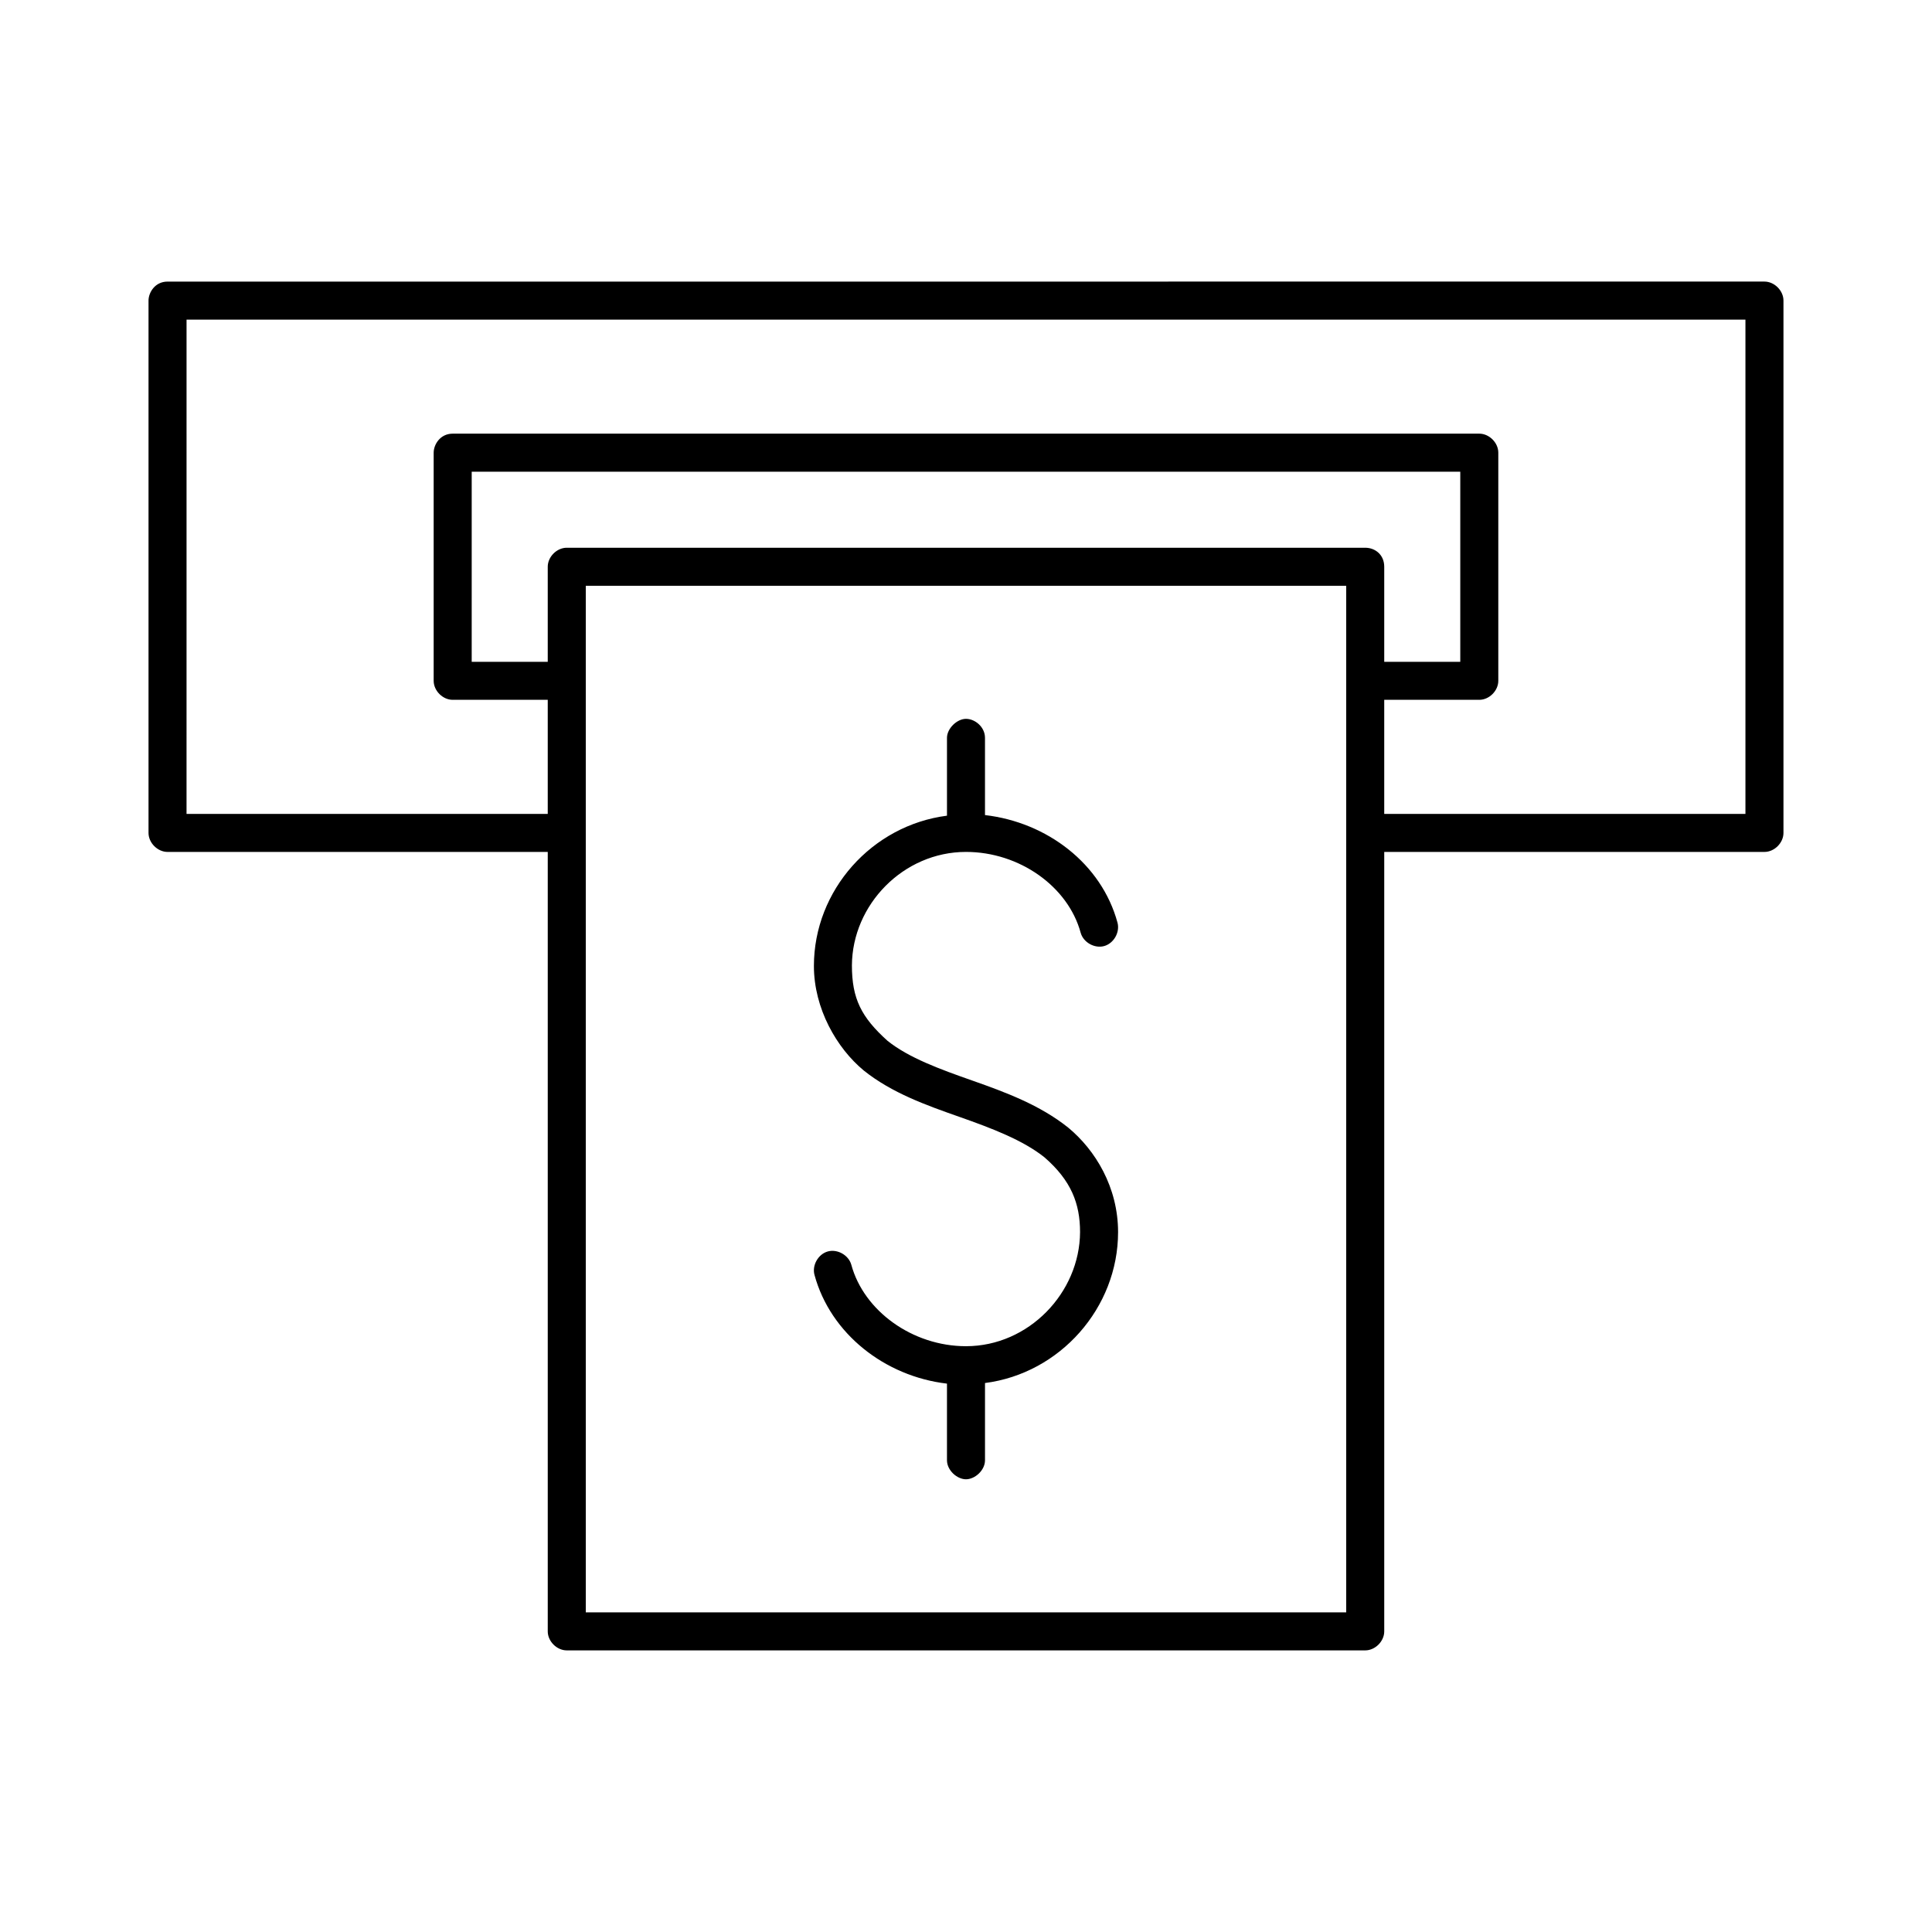 <?xml version="1.0" encoding="UTF-8"?>
<!-- Uploaded to: SVG Repo, www.svgrepo.com, Generator: SVG Repo Mixer Tools -->
<svg fill="#000000" width="800px" height="800px" version="1.1" viewBox="144 144 512 512" xmlns="http://www.w3.org/2000/svg">
 <path d="m183.36 223.66v141.07c0 2.637 2.398 5.039 5.039 5.039h100.76v206.56c0 2.637 2.398 5.039 5.039 5.039h211.6c2.637 0 5.039-2.398 5.039-5.039v-206.56h100.76c2.637 0 5.039-2.398 5.039-5.039v-141.07c0-2.637-2.398-5.039-5.039-5.039l-423.2 0.004c-3.344 0-5.039 2.926-5.039 5.039zm10.078 5.039h413.12v130.99h-95.723v-30.23h25.191c2.637 0 5.039-2.398 5.039-5.039v-60.457c0-2.637-2.398-5.039-5.039-5.039h-272.06c-3.344 0-5.039 2.926-5.039 5.039v60.457c0 2.637 2.398 5.039 5.039 5.039h25.191v30.23h-95.723zm75.57 40.305h261.98v50.383h-20.152v-25.191c0-3.188-2.406-5.039-5.039-5.039h-211.6c-2.637 0-5.039 2.398-5.039 5.039v25.191h-20.152zm30.23 30.23h201.52v272.06h-201.52zm100.76 35.266c-2.375 0-5.039 2.543-5.039 5.039v20.625c-19.895 2.551-35.266 19.762-35.266 39.832 0 11.27 6.043 21.785 13.227 27.711 7.461 5.965 16.594 9.203 25.348 12.281 8.652 3.039 16.867 6.191 22.516 10.707 7.066 6.141 9.441 12.234 9.441 19.832-0.09 16.078-13.621 30.23-30.227 30.23-14.199 0-27.07-9.363-30.387-21.57-0.703-2.555-3.664-4.242-6.219-3.543-2.555 0.699-4.242 3.664-3.543 6.219 4.234 15.586 18.641 26.887 35.109 28.812v20.309c0 2.66 2.664 5.039 5.039 5.039s5.039-2.375 5.039-5.039v-20.469c19.891-2.551 35.266-19.918 35.266-39.988 0-11.918-6.043-21.785-13.227-27.707-7.461-5.969-16.594-9.363-25.348-12.441-8.652-3.039-16.867-6.031-22.516-10.547-6.961-6.262-9.445-11.18-9.445-19.996 0.09-16.078 13.621-30.07 30.23-30.07 14.195 0 27.07 9.203 30.387 21.41 0.699 2.555 3.664 4.242 6.219 3.543 2.555-0.699 4.242-3.664 3.543-6.219-4.238-15.586-18.645-26.594-35.113-28.496v-20.465c0-2.914-2.664-5.039-5.039-5.039z"/>
</svg>